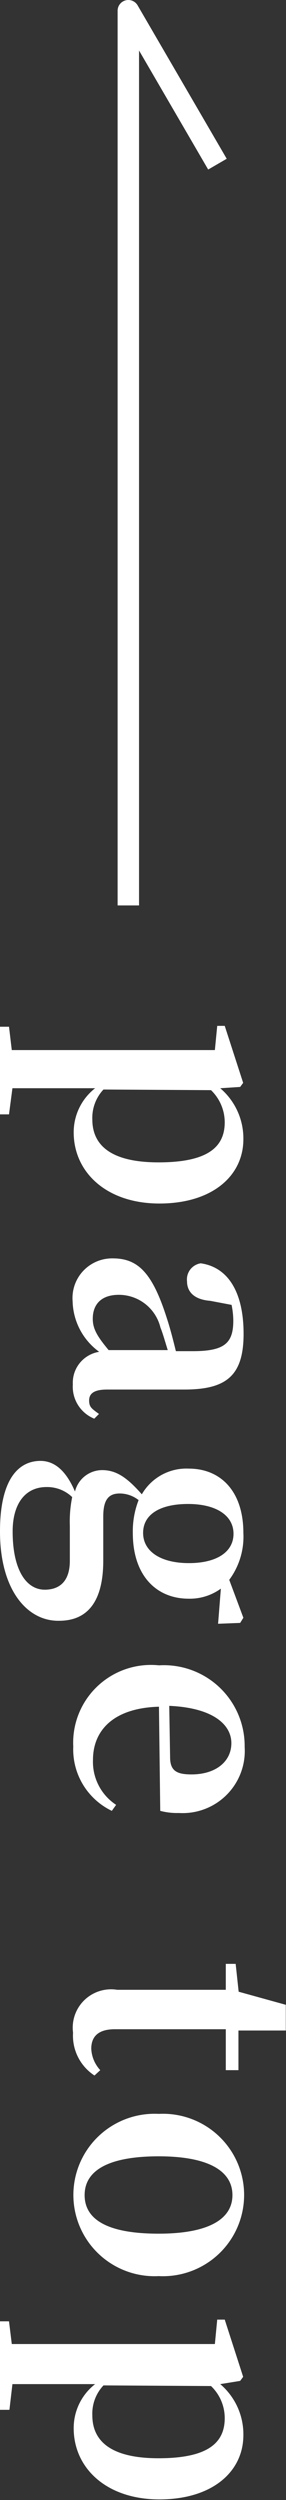 <svg xmlns="http://www.w3.org/2000/svg" width="13.35" height="116.66" viewBox="0 0 13.35 116.66"><rect x="0" y="0" width="13.35" height="116.66" fill="#333333" stroke="none"/><defs><style>.e15ef02a-a8a1-4272-a11b-d70156653d3f{fill:#fff;}.b3fb9c5b-035c-4bf6-87fd-a269edbed6ce{fill:none;stroke:#fff;stroke-linejoin:round;}</style></defs><g id="bc5621c1-1d52-4a42-8523-c652ab215c89" data-name="レイヤー 2"><g id="b374ead3-77d2-46f9-a6b8-8393234a1a39" data-name="フッター"><path class="e15ef02a-a8a1-4272-a11b-d70156653d3f" d="M10.28,50.78a3.08,3.08,0,0,1,1.08,2.38c0,1.7-1.44,3-3.92,3s-4-1.47-4-3.32a2.61,2.61,0,0,1,1-2.06h-1l-2.86,0L.42,52H0V47.91H.42L.55,49l2.87,0H7.93c.91,0,1.43,0,2.1,0l.11-1.13h.35l.86,2.66-.14.19Zm-5.45.06a1.93,1.93,0,0,0-.52,1.4c0,1.15.8,2,3.09,2s3.09-.71,3.09-1.87a2.09,2.09,0,0,0-.64-1.5Z"/><path class="e15ef02a-a8a1-4272-a11b-d70156653d3f" d="M4.4,66.2a1.61,1.61,0,0,1-1-1.6,1.46,1.46,0,0,1,1.23-1.52,3,3,0,0,1-1.24-2.36,1.85,1.85,0,0,1,1.87-2c1.17,0,1.85.65,2.53,2.8.14.42.29,1,.42,1.53H9c1.49,0,1.89-.38,1.89-1.43a3.79,3.79,0,0,0-.08-.73l-1-.19c-.77-.06-1.08-.44-1.08-.91a.76.76,0,0,1,.64-.84c1.27.18,2,1.34,2,3.29s-.8,2.6-2.76,2.6H5c-.63,0-.84.2-.84.51s.12.38.46.63ZM7.83,63c-.13-.42-.24-.81-.34-1.05a2,2,0,0,0-1.94-1.53c-.83,0-1.22.45-1.22,1.12,0,.47.21.82.74,1.46Z"/><path class="e15ef02a-a8a1-4272-a11b-d70156653d3f" d="M10.18,75.77l.13-1.64a2.46,2.46,0,0,1-1.5.47c-1.53,0-2.61-1.1-2.61-3.06A4,4,0,0,1,6.47,70a1.43,1.43,0,0,0-.88-.31c-.51,0-.77.28-.77,1.07v2.06c0,2-.8,2.81-2.06,2.81C1.29,75.66,0,74.22,0,71.46c0-2.4.84-3.29,1.89-3.29.65,0,1.19.45,1.61,1.43a1.31,1.31,0,0,1,1.26-1c.65,0,1.15.32,1.86,1.13a2.4,2.4,0,0,1,2.19-1.2c1.51,0,2.55,1.08,2.55,3a3.38,3.38,0,0,1-.66,2.19l.66,1.77-.15.24ZM3.26,71.21a5.74,5.74,0,0,1,.11-1.35,1.68,1.68,0,0,0-1.2-.47c-1,0-1.58.79-1.58,2.07,0,1.81.64,2.72,1.5,2.72.64,0,1.17-.34,1.17-1.35Zm5.56,1.73c1.28,0,2.08-.51,2.08-1.37s-.82-1.39-2.12-1.39-2.1.48-2.1,1.35S7.51,72.94,8.82,72.94Z"/><path class="e15ef02a-a8a1-4272-a11b-d70156653d3f" d="M7.42,79.64c-2.14.06-3.08,1.12-3.08,2.48a2.4,2.4,0,0,0,1.08,2.1l-.2.28a3.18,3.18,0,0,1-1.8-3,3.63,3.63,0,0,1,4-3.79,3.77,3.77,0,0,1,4,3.81,2.9,2.9,0,0,1-3.07,3.08,3.06,3.06,0,0,1-.87-.1ZM7.94,82c0,.64.32.8,1,.8,1.13,0,1.86-.6,1.86-1.46s-.85-1.65-2.9-1.74Z"/><path class="e15ef02a-a8a1-4272-a11b-d70156653d3f" d="M4.41,96.85a2.22,2.22,0,0,1-1-2,1.79,1.79,0,0,1,2.06-2l1.4,0h3.67V91.64H11l.14,1.3,2.2.61v1.2l-2.21,0v1.85h-.59V94.69H5.36c-.78,0-1.1.35-1.1.91a1.58,1.58,0,0,0,.42,1Z"/><path class="e15ef02a-a8a1-4272-a11b-d70156653d3f" d="M7.41,98.64a3.79,3.79,0,1,1,0,7.57,3.79,3.79,0,1,1,0-7.57Zm0,5.59c2.31,0,3.44-.67,3.44-1.8s-1.13-1.81-3.44-1.81-3.46.64-3.46,1.81S5.07,104.23,7.4,104.23Z"/><path class="e15ef02a-a8a1-4272-a11b-d70156653d3f" d="M10.28,111.25a3.08,3.08,0,0,1,1.08,2.38c0,1.7-1.44,3-3.92,3s-4-1.47-4-3.32a2.6,2.6,0,0,1,1-2.06h-1l-2.86,0-.14,1.2H0v-4.13H.42l.13,1.06,2.87,0H7.93c.91,0,1.43,0,2.1,0l.11-1.14h.35l.86,2.67-.14.19Zm-5.45.06a1.92,1.92,0,0,0-.52,1.4c0,1.15.8,2,3.09,2s3.09-.71,3.09-1.87a2.07,2.07,0,0,0-.64-1.5Z"/><polyline class="b3fb9c5b-035c-4bf6-87fd-a269edbed6ce" points="5.99 42.25 5.99 0.5 10.15 7.66"/></g></g></svg>